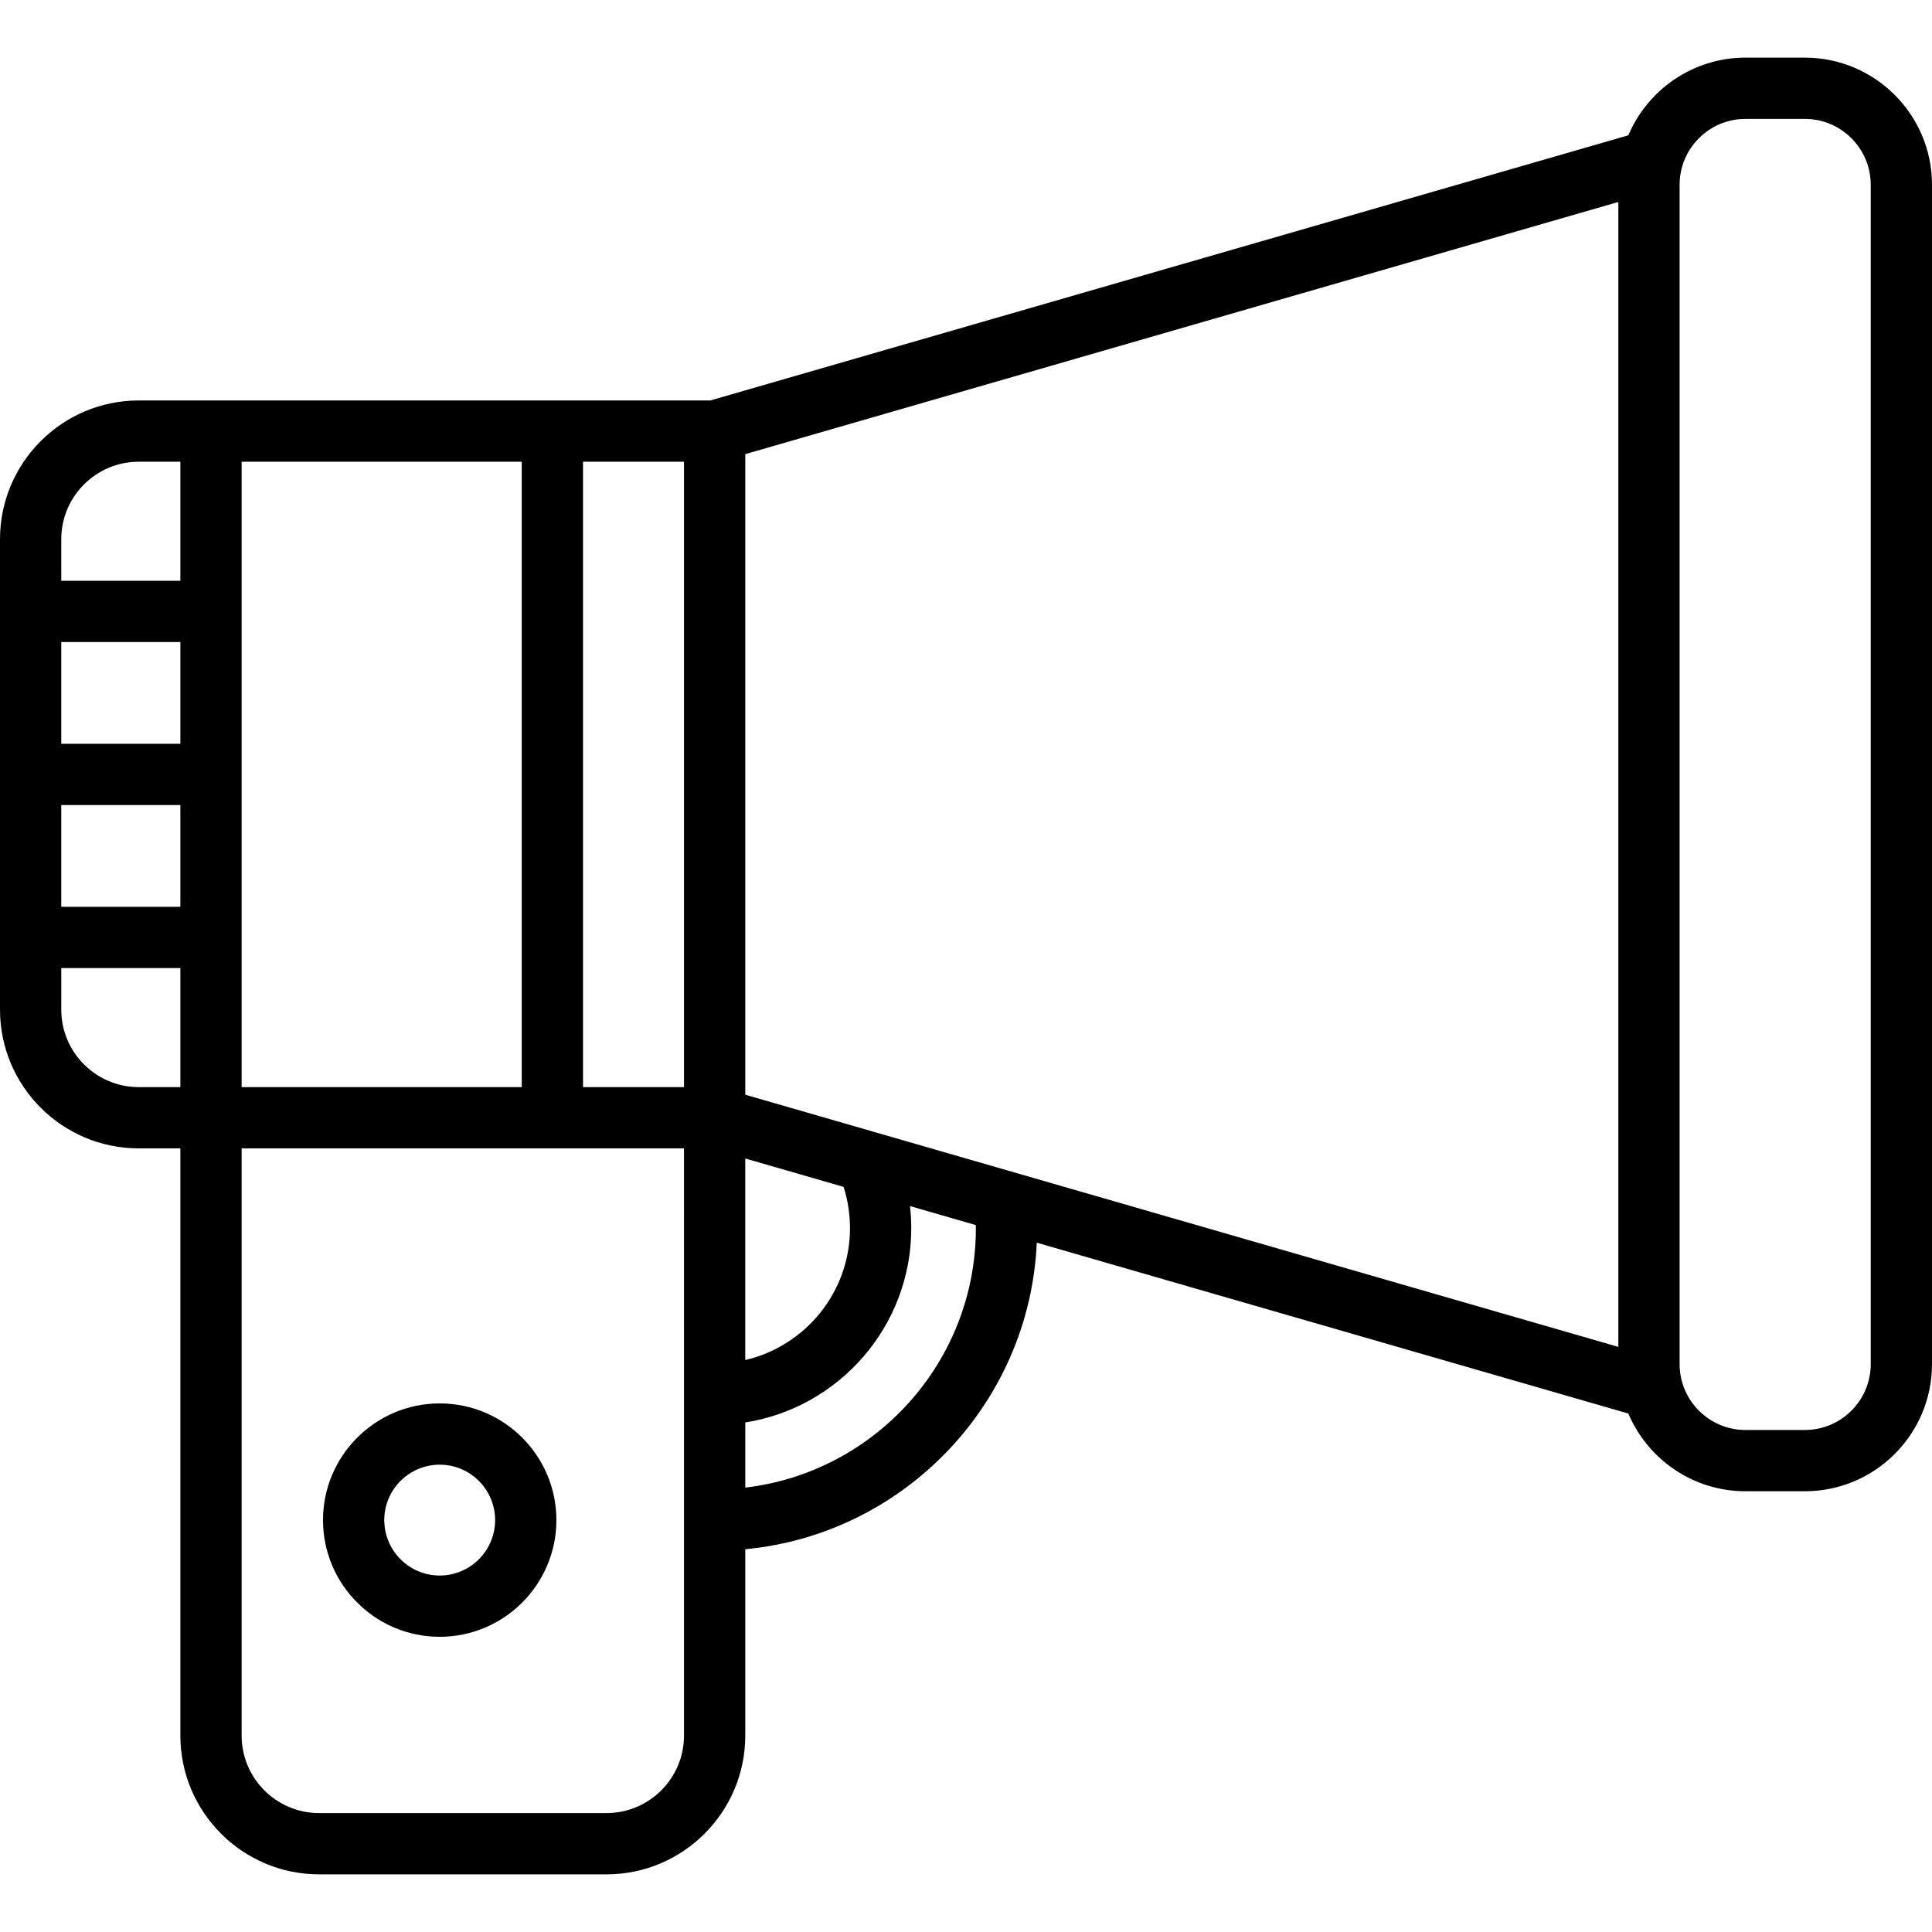 <?xml version="1.0" encoding="iso-8859-1"?>
<!-- Uploaded to: SVG Repo, www.svgrepo.com, Generator: SVG Repo Mixer Tools -->
<svg fill="#000000" height="800px" width="800px" version="1.1" id="Layer_1" xmlns="http://www.w3.org/2000/svg" xmlns:xlink="http://www.w3.org/1999/xlink" 
	 viewBox="0 0 512 512" xml:space="preserve">
<g>
	<g>
		<g>
			<path d="M116.525,433.768c17.052,0,30.925-13.873,30.925-30.926c0-17.051-13.872-30.924-30.925-30.924S85.6,385.791,85.6,402.843
				C85.599,419.895,99.472,433.768,116.525,433.768z M116.525,388.155c8.098,0,14.687,6.589,14.687,14.687
				c0,8.099-6.589,14.688-14.687,14.688s-14.687-6.589-14.687-14.688C101.836,394.744,108.425,388.155,116.525,388.155z"/>
			<path d="M478.314,15.277h-15.749c-13.927,0-25.908,8.495-31.032,20.577l-243.297,70.273H36.766
				C16.493,106.127,0,122.621,0,142.895v124.672c0,20.274,16.493,36.767,36.766,36.767h11.033v155.621
				c0,20.274,16.494,36.768,36.769,36.768h76.167c20.275,0,36.769-16.494,36.769-36.768v-49.39
				c42.078-3.986,75.36-38.596,77.253-81.24l156.771,45.282c5.12,12.088,17.104,20.59,31.037,20.59h15.749
				c18.574,0,33.686-15.113,33.686-33.688V48.965C512,30.39,496.888,15.277,478.314,15.277z M47.798,288.098H36.766
				c-11.32,0-20.528-9.21-20.528-20.529v-11.016h31.561V288.098z M47.798,240.314H16.237V213.35h31.561V240.314z M47.798,197.113
				H16.237v-26.965h31.561V197.113z M47.798,153.91H16.237v-11.015c0-11.321,9.209-20.531,20.528-20.531h11.033V153.91z
				 M64.036,122.365h74.235v165.732H64.036V122.365z M181.266,459.955c0,11.321-9.211,20.53-20.532,20.53H84.567
				c-11.321,0-20.532-9.21-20.532-20.53v-155.62h117.23V459.955z M181.266,288.098h-26.758V122.365h26.758V288.098z
				 M197.502,360.426v-53.414h0.001l26.051,7.525c1.13,3.519,1.701,7.19,1.701,10.955
				C225.255,342.478,213.382,356.734,197.502,360.426z M197.503,394.232v-17.267c24.89-3.912,43.99-25.502,43.99-51.473
				c0-1.976-0.118-3.933-0.336-5.87l17.439,5.037c0.003,0.277,0.02,0.556,0.02,0.833
				C258.616,360.918,231.864,390.196,197.503,394.232z M428.877,356.939L197.503,290.11V120.352l231.373-66.83V356.939z
				 M495.763,361.508c0,9.622-7.829,17.451-17.449,17.451h-15.749c-9.623,0-17.451-7.829-17.451-17.451V48.965
				c0-9.623,7.827-17.452,17.451-17.452h15.749c9.621,0,17.449,7.829,17.449,17.452V361.508z"/>
		</g>
	</g>
</g>
</svg>